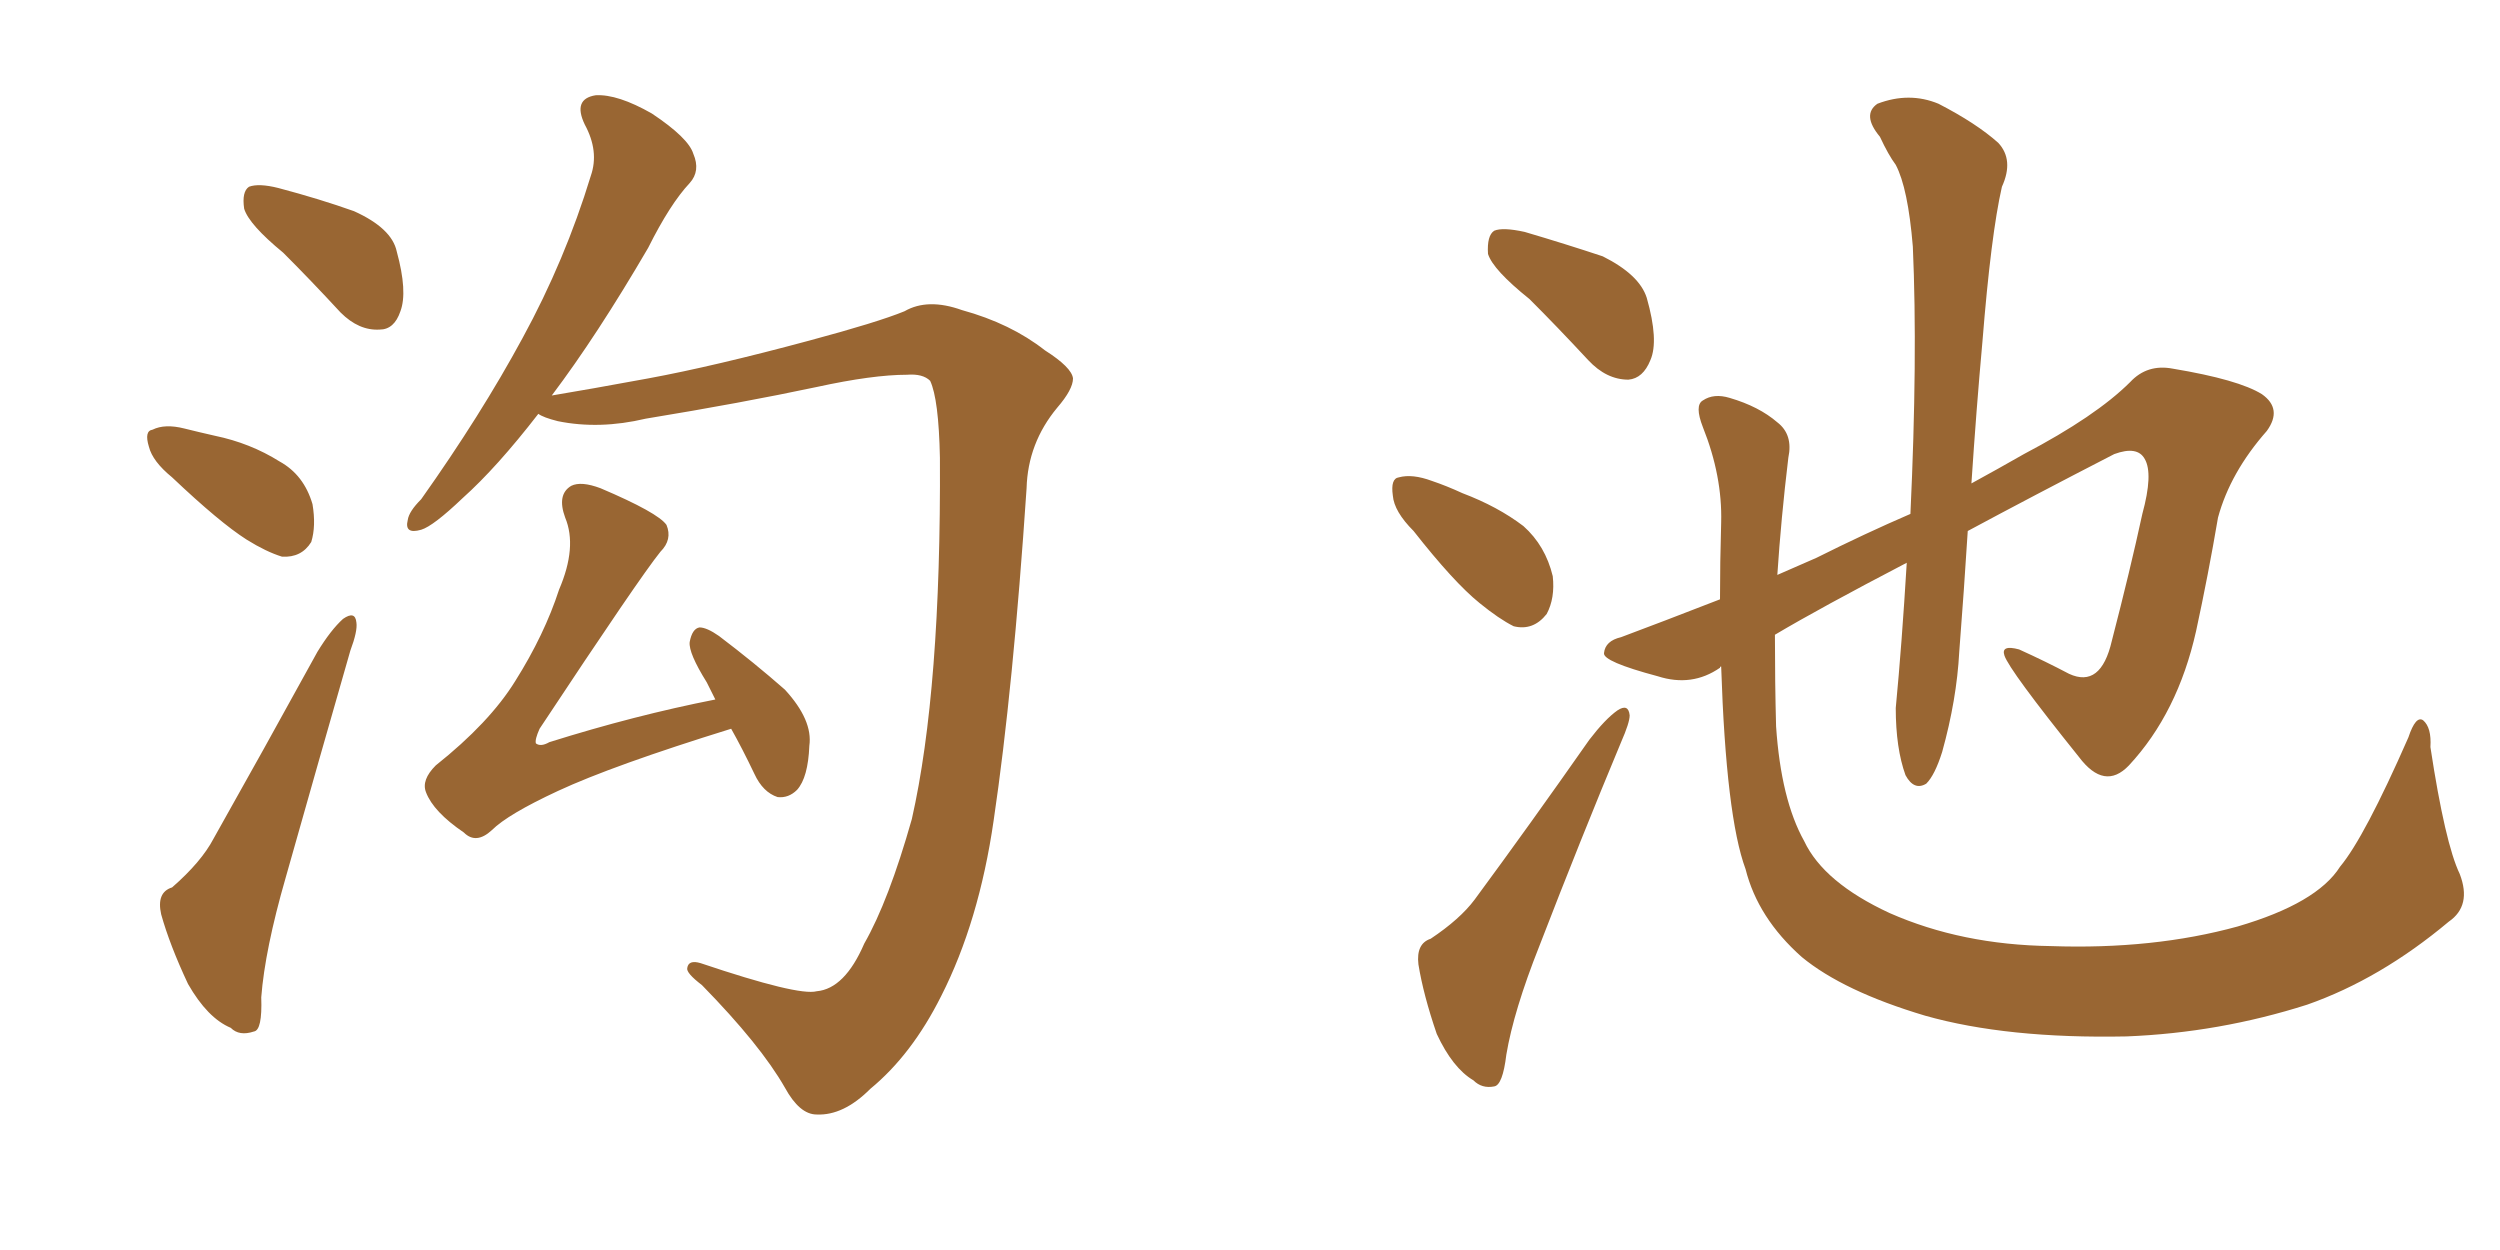 <svg xmlns="http://www.w3.org/2000/svg" xmlns:xlink="http://www.w3.org/1999/xlink" width="300" height="150"><path fill="#996633" padding="10" d="M33.98 30.32L33.98 30.32Q29.88 26.95 29.30 25.05L29.30 25.05Q29.00 23.00 29.88 22.41L29.88 22.41Q31.05 21.97 33.40 22.56L33.40 22.56Q38.38 23.88 42.48 25.34L42.48 25.34Q47.02 27.39 47.61 30.18L47.61 30.18Q48.93 35.01 48.05 37.35L48.05 37.35Q47.31 39.55 45.56 39.55L45.56 39.55Q43.07 39.70 40.87 37.50L40.87 37.50Q37.21 33.54 33.98 30.32ZM20.65 57.28L20.65 57.28Q18.31 55.37 17.87 53.61L17.87 53.61Q17.29 51.71 18.31 51.56L18.31 51.56Q19.78 50.83 22.12 51.42L22.12 51.42Q23.88 51.86 25.78 52.29L25.78 52.29Q30.03 53.17 33.54 55.37L33.54 55.37Q36.47 56.98 37.50 60.50L37.50 60.50Q37.94 63.13 37.35 65.04L37.35 65.04Q36.18 66.94 33.84 66.80L33.84 66.80Q31.93 66.21 29.59 64.75L29.59 64.75Q26.37 62.70 20.65 57.28ZM20.65 106.49L20.65 106.49Q24.17 103.42 25.63 100.63L25.63 100.63Q31.49 90.23 38.09 78.22L38.09 78.22Q39.70 75.59 41.16 74.27L41.16 74.27Q42.63 73.24 42.77 74.71L42.77 74.71Q42.92 75.73 42.04 78.08L42.04 78.08Q38.38 90.82 34.28 105.32L34.28 105.32Q31.79 113.96 31.35 119.68L31.35 119.68Q31.49 123.63 30.47 123.78L30.47 123.78Q28.71 124.37 27.69 123.34L27.69 123.34Q24.90 122.17 22.56 118.07L22.56 118.07Q20.36 113.38 19.34 109.72L19.34 109.72Q18.75 107.08 20.65 106.49ZM98.00 118.95L98.00 118.95Q101.37 118.65 103.71 113.23L103.71 113.23Q106.64 108.11 109.42 98.29L109.42 98.29Q112.94 82.76 112.79 54.93L112.79 54.93Q112.65 47.90 111.62 45.70L111.62 45.70Q110.74 44.82 108.84 44.97L108.84 44.97Q104.74 44.97 98.00 46.44L98.00 46.44Q89.06 48.34 77.49 50.24L77.49 50.24Q71.92 51.56 66.94 50.54L66.94 50.54Q65.19 50.10 64.60 49.66L64.60 49.66Q59.62 56.10 55.52 59.77L55.52 59.77Q52.00 63.13 50.54 63.57L50.54 63.57Q48.49 64.16 48.93 62.40L48.93 62.40Q49.07 61.38 50.54 59.91L50.54 59.91Q57.71 49.80 62.70 40.58L62.70 40.58Q67.82 31.20 70.90 21.09L70.90 21.09Q71.92 18.16 70.17 14.94L70.17 14.94Q68.70 11.87 71.48 11.43L71.48 11.43Q74.12 11.28 78.22 13.62L78.22 13.62Q82.62 16.55 83.20 18.46L83.20 18.46Q84.08 20.51 82.76 21.97L82.76 21.97Q80.42 24.46 77.78 29.74L77.78 29.74Q71.63 40.28 66.21 47.46L66.21 47.46Q70.61 46.73 77.78 45.41L77.78 45.41Q85.69 43.95 97.12 40.87L97.12 40.87Q105.32 38.67 108.54 37.35L108.54 37.35Q111.33 35.74 115.43 37.21L115.43 37.21Q121.29 38.82 125.39 42.04L125.39 42.04Q128.61 44.09 128.76 45.41L128.76 45.41Q128.76 46.73 126.86 48.93L126.86 48.93Q123.34 53.17 123.19 58.59L123.19 58.59Q121.58 82.62 119.24 98.44L119.24 98.44Q117.48 110.60 112.94 119.53L112.94 119.53Q109.42 126.56 104.44 130.66L104.44 130.66Q101.22 133.89 98.00 133.74L98.00 133.74Q95.95 133.74 94.19 130.52L94.19 130.52Q91.26 125.39 84.23 118.21L84.23 118.21Q82.32 116.75 82.47 116.16L82.47 116.16Q82.62 115.14 84.08 115.58L84.08 115.58Q95.80 119.53 98.00 118.95ZM87.74 87.45L87.74 87.45L87.74 87.45Q73.54 91.85 66.94 94.92L66.94 94.92Q60.94 97.71 59.03 99.61L59.03 99.61Q57.13 101.37 55.66 99.90L55.66 99.90Q52.00 97.41 51.12 95.07L51.12 95.07Q50.54 93.60 52.29 91.85L52.29 91.85Q58.74 86.72 61.82 81.74L61.82 81.74Q65.33 76.17 67.09 70.75L67.09 70.75Q69.29 65.63 67.82 62.11L67.82 62.11Q66.80 59.33 68.55 58.30L68.55 58.30Q69.73 57.71 72.07 58.59L72.07 58.59Q78.96 61.52 79.98 62.99L79.98 62.99Q80.71 64.75 79.25 66.21L79.25 66.21Q76.76 69.29 64.75 87.45L64.75 87.45Q64.16 88.77 64.31 89.21L64.31 89.21Q64.89 89.65 65.92 89.06L65.92 89.06Q76.17 85.84 85.84 83.94L85.84 83.94Q85.25 82.76 84.81 81.88L84.81 81.88Q82.62 78.37 82.76 77.05L82.76 77.05Q83.06 75.44 83.94 75.29L83.94 75.29Q84.81 75.29 86.28 76.32L86.28 76.32Q90.53 79.54 94.19 82.76L94.19 82.76Q97.56 86.43 97.12 89.50L97.12 89.50Q96.97 93.31 95.65 94.78L95.65 94.78Q94.63 95.80 93.31 95.65L93.31 95.65Q91.55 95.07 90.53 92.87L90.53 92.87Q89.06 89.79 87.74 87.45ZM183.54 35.89L183.54 35.89Q179.15 32.37 178.56 30.47L178.56 30.47Q178.42 28.27 179.30 27.69L179.30 27.69Q180.32 27.25 182.96 27.83L182.96 27.83Q187.94 29.30 192.33 30.76L192.33 30.76Q196.73 32.96 197.61 35.74L197.61 35.74Q199.07 40.87 198.05 43.21L198.05 43.21Q197.17 45.41 195.41 45.56L195.41 45.56Q192.77 45.56 190.58 43.21L190.58 43.21Q186.77 39.11 183.54 35.89ZM169.63 63.72L169.63 63.72Q167.29 61.38 167.14 59.47L167.14 59.47Q166.85 57.42 167.87 57.28L167.87 57.28Q169.48 56.84 171.83 57.71L171.83 57.71Q173.58 58.30 175.49 59.18L175.49 59.18Q179.74 60.79 182.81 63.13L182.81 63.13Q185.45 65.48 186.33 69.14L186.33 69.14Q186.62 71.78 185.60 73.68L185.60 73.68Q183.98 75.73 181.64 75.15L181.64 75.15Q179.88 74.27 177.54 72.36L177.54 72.36Q174.46 69.87 169.63 63.72ZM171.68 112.65L171.68 112.65Q175.20 110.30 176.95 107.96L176.95 107.96Q183.54 99.02 190.72 88.77L190.72 88.77Q192.63 86.28 194.09 85.25L194.09 85.25Q195.41 84.38 195.56 85.84L195.56 85.84Q195.56 86.72 194.53 89.06L194.53 89.06Q189.70 100.63 184.72 113.53L184.72 113.53Q181.64 121.29 180.76 126.56L180.76 126.56Q180.32 130.22 179.30 130.37L179.30 130.37Q177.83 130.66 176.81 129.64L176.81 129.64Q174.32 128.17 172.41 124.07L172.41 124.07Q170.80 119.38 170.21 115.72L170.21 115.72Q169.92 113.23 171.68 112.65ZM295.17 104.88L295.17 104.88L295.17 104.88Q296.63 108.69 293.85 110.60L293.85 110.60Q285.64 117.48 276.86 120.56L276.86 120.56Q266.31 123.93 255.18 124.37L255.18 124.37Q240.82 124.66 231.01 121.88L231.01 121.88Q221.19 118.95 216.21 114.84L216.21 114.84Q210.94 110.16 209.47 104.30L209.47 104.30Q207.13 98.00 206.54 79.98L206.54 79.98Q206.40 79.98 206.40 80.13L206.40 80.13Q203.03 82.47 198.93 81.15L198.93 81.15Q192.33 79.39 192.48 78.37L192.48 78.37Q192.63 76.90 194.53 76.46L194.53 76.46Q199.22 74.71 206.40 71.92L206.40 71.92Q206.40 67.53 206.54 62.70L206.54 62.70Q206.69 57.13 204.35 51.27L204.35 51.27Q203.32 48.63 204.35 48.05L204.35 48.05Q205.66 47.17 207.57 47.75L207.57 47.75Q211.08 48.78 213.28 50.68L213.28 50.68Q215.19 52.15 214.60 54.93L214.60 54.93Q213.72 62.26 213.28 68.99L213.28 68.99Q215.63 67.97 217.97 66.94L217.97 66.94Q223.83 64.01 229.25 61.67L229.25 61.67Q230.13 42.92 229.54 29.59L229.54 29.59Q228.96 22.56 227.49 19.78L227.49 19.78Q226.61 18.60 225.59 16.41L225.59 16.41Q223.39 13.77 225.29 12.45L225.29 12.45Q229.10 10.99 232.62 12.45L232.62 12.45Q237.16 14.79 239.79 17.14L239.79 17.14Q241.70 19.19 240.23 22.41L240.23 22.41Q238.92 28.13 237.89 41.02L237.89 41.02Q237.16 49.07 236.57 58.01L236.57 58.01Q239.79 56.25 242.87 54.49L242.87 54.49Q251.51 49.95 255.62 45.85L255.62 45.85Q257.67 43.65 260.74 44.24L260.74 44.24Q268.65 45.56 271.44 47.31L271.44 47.31Q273.93 49.07 272.02 51.71L272.02 51.71Q267.63 56.69 266.16 62.11L266.16 62.11Q264.99 68.99 263.53 75.73L263.53 75.73Q261.33 85.55 255.47 91.85L255.47 91.85Q252.54 94.92 249.46 90.82L249.46 90.82Q241.11 80.42 240.53 78.66L240.53 78.66Q240.09 77.34 242.29 77.93L242.29 77.93Q245.51 79.39 248.29 80.86L248.29 80.86Q252.10 82.62 253.42 76.90L253.42 76.90Q255.62 68.41 257.08 61.67L257.08 61.67Q258.40 56.84 257.37 55.08L257.37 55.08Q256.49 53.47 253.71 54.49L253.71 54.49Q243.75 59.62 236.13 63.72L236.13 63.72Q235.69 70.75 235.11 78.22L235.11 78.22Q234.81 83.94 233.06 90.23L233.06 90.23Q232.18 93.02 231.15 94.04L231.15 94.04Q229.69 94.92 228.66 93.02L228.66 93.02Q227.49 89.79 227.49 84.96L227.49 84.96Q228.22 77.34 228.81 67.53L228.81 67.53Q218.41 72.95 212.99 76.17L212.99 76.17Q212.99 81.88 213.13 87.16L213.13 87.16Q213.72 95.95 216.50 100.93L216.50 100.93Q218.85 105.91 226.76 109.57L226.76 109.57Q235.40 113.38 246.09 113.53L246.09 113.53Q258.40 113.96 268.51 111.18L268.51 111.18Q278.03 108.40 280.81 104.00L280.81 104.00Q283.74 100.49 289.01 88.48L289.01 88.48Q289.89 85.84 290.77 86.43L290.77 86.43Q291.80 87.30 291.65 89.65L291.65 89.65Q293.41 101.22 295.17 104.88Z"/></svg>